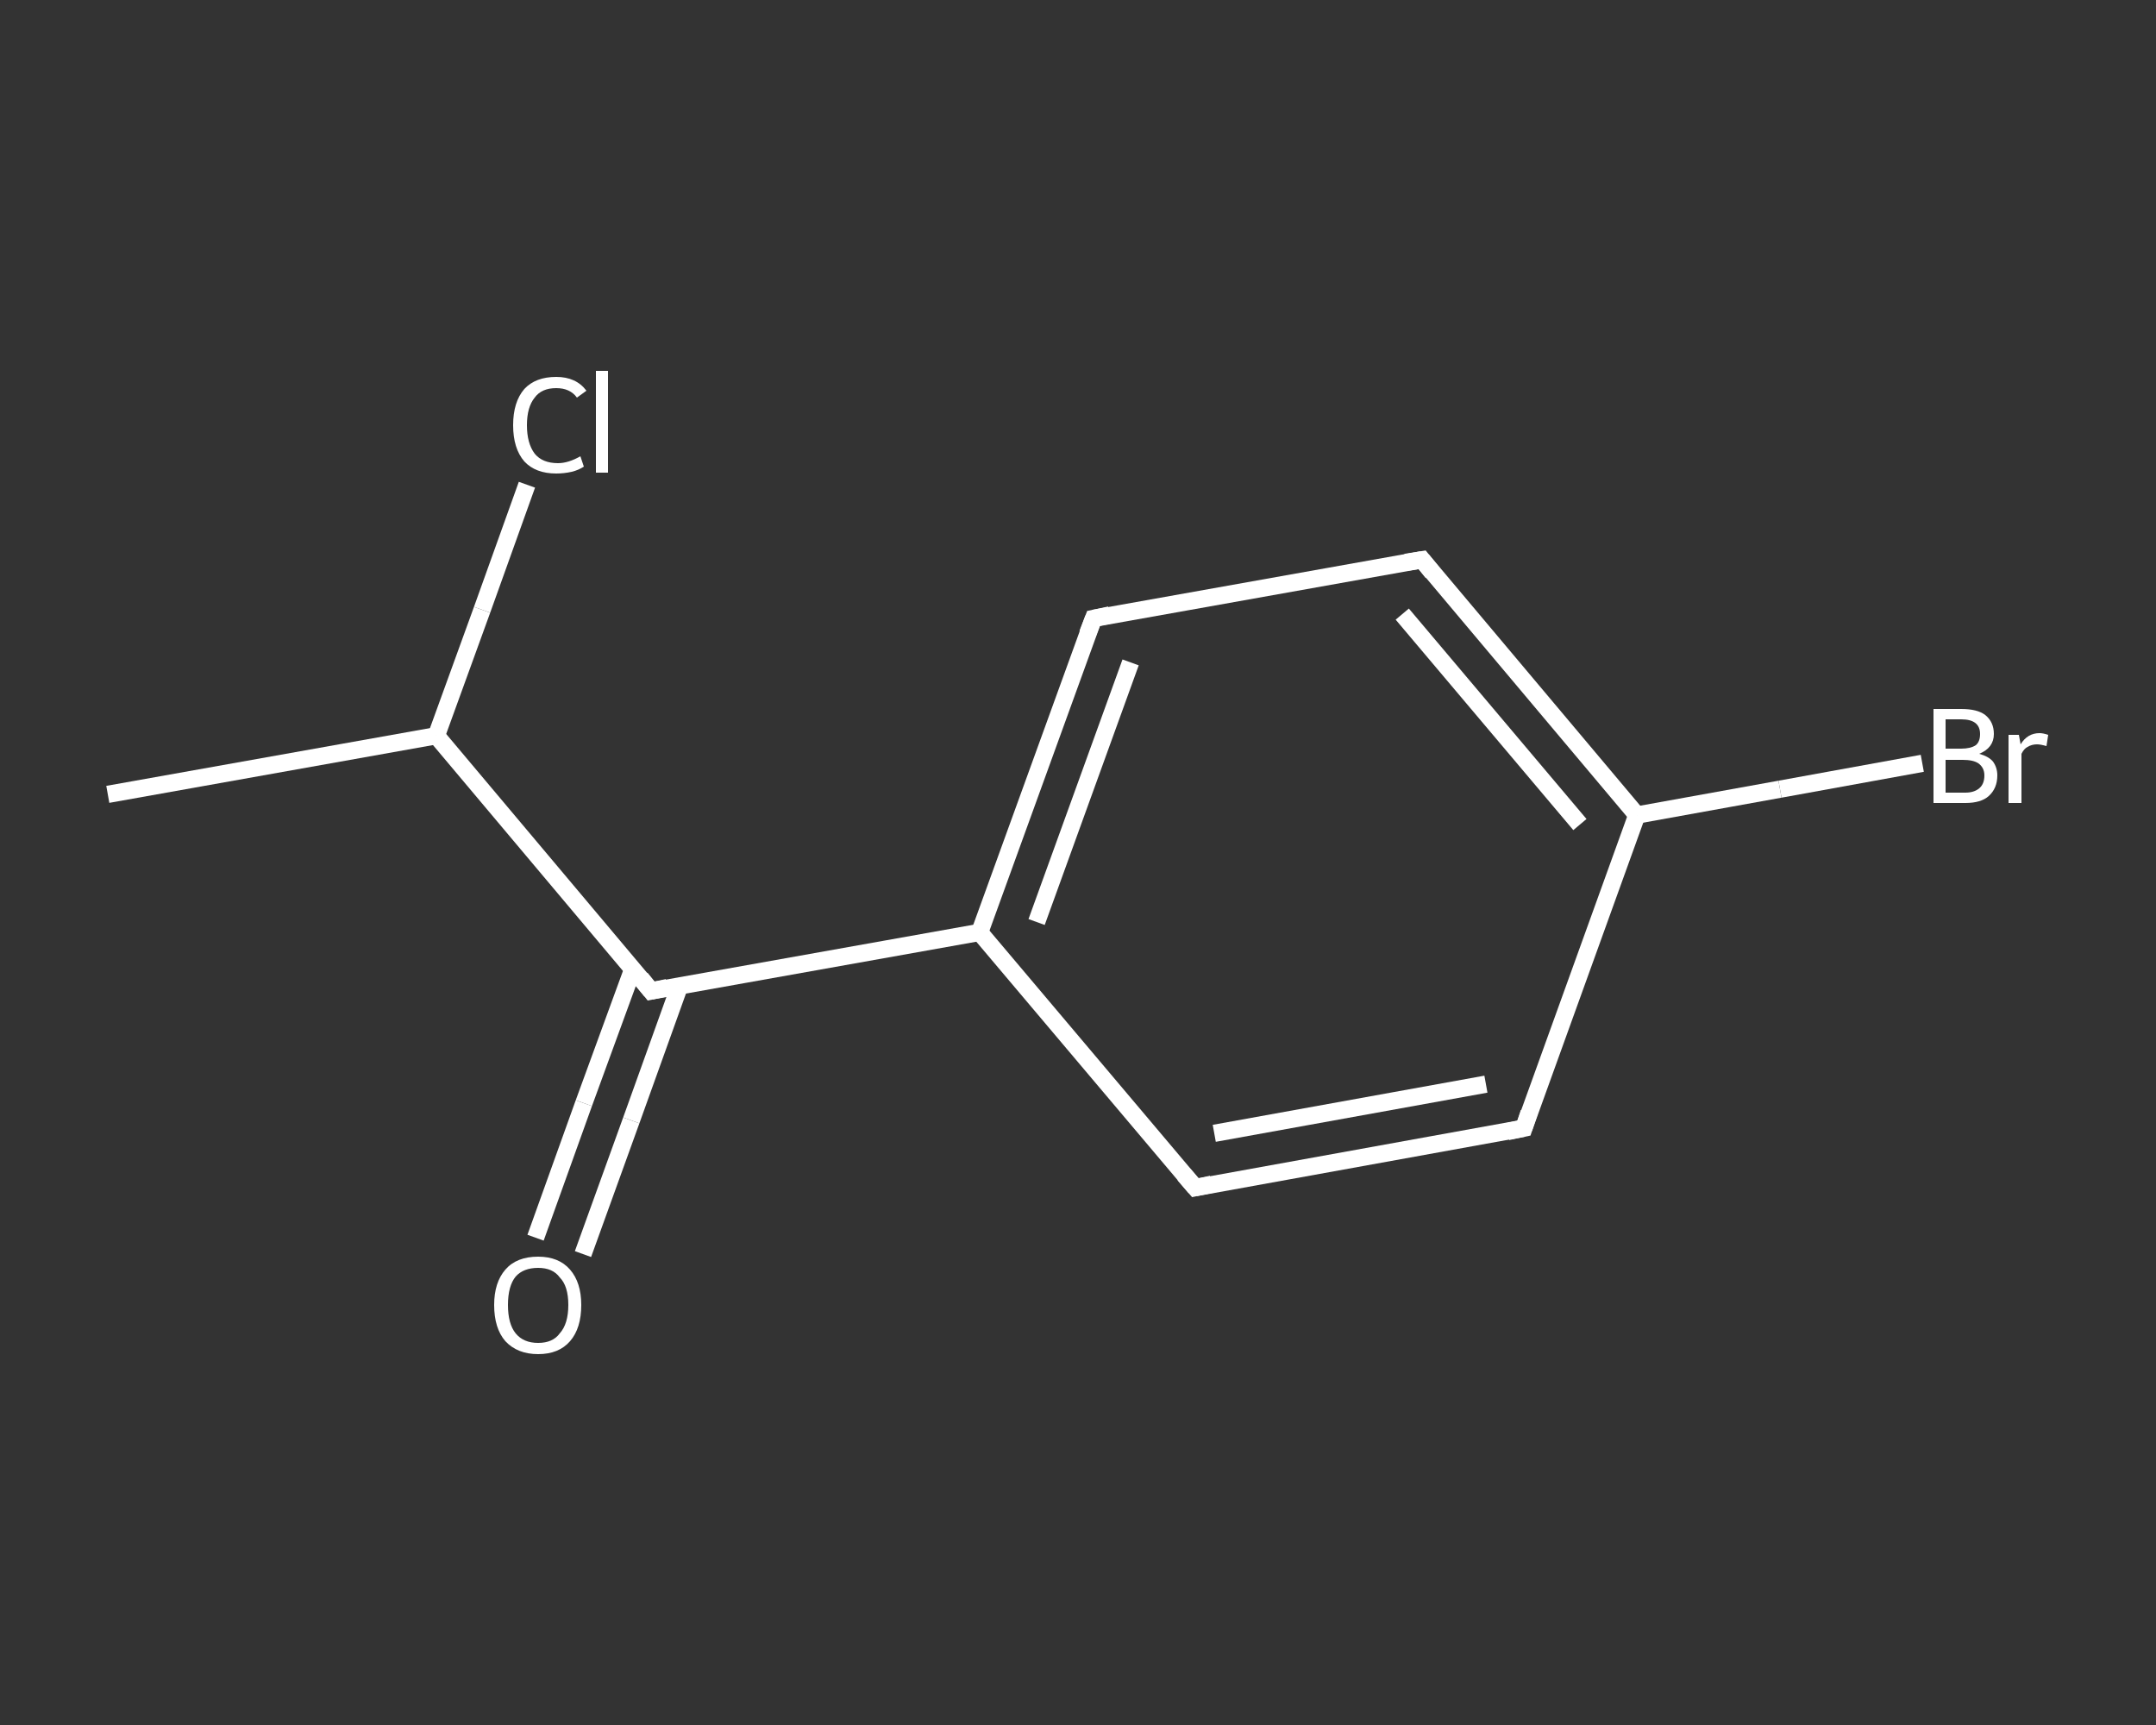 <?xml version='1.0' encoding='iso-8859-1'?>
<svg version='1.1' baseProfile='full'
              xmlns='http://www.w3.org/2000/svg'
                      xmlns:rdkit='http://www.rdkit.org/xml'
                      xmlns:xlink='http://www.w3.org/1999/xlink'
                  xml:space='preserve'
width='250px' height='200px' viewBox='0 0 250 200'>
<rect x="0" y="0" width="250" height="200" fill="#333333" stroke="none"/>
<!-- END OF HEADER -->
<rect style='opacity:1.0;fill:transparent;stroke:none' width='250.0' height='200.0' x='0.0' y='0.0'> </rect>
<path class='bond-0 atom-0 atom-1' d='M 12.5,92.1 L 50.6,85.3' style='fill:none;fill-rule:evenodd;stroke:#FFFFFF;stroke-width:2.0px;stroke-linecap:butt;stroke-linejoin:miter;stroke-opacity:1' />
<path class='bond-1 atom-1 atom-2' d='M 50.6,85.3 L 55.9,70.7' style='fill:none;fill-rule:evenodd;stroke:#FFFFFF;stroke-width:2.0px;stroke-linecap:butt;stroke-linejoin:miter;stroke-opacity:1' />
<path class='bond-1 atom-1 atom-2' d='M 55.9,70.7 L 61.1,56.2' style='fill:none;fill-rule:evenodd;stroke:#FFFFFF;stroke-width:2.0px;stroke-linecap:butt;stroke-linejoin:miter;stroke-opacity:1' />
<path class='bond-2 atom-1 atom-3' d='M 50.6,85.3 L 75.5,114.9' style='fill:none;fill-rule:evenodd;stroke:#FFFFFF;stroke-width:2.0px;stroke-linecap:butt;stroke-linejoin:miter;stroke-opacity:1' />
<path class='bond-3 atom-3 atom-4' d='M 73.4,112.3 L 67.7,127.9' style='fill:none;fill-rule:evenodd;stroke:#FFFFFF;stroke-width:2.0px;stroke-linecap:butt;stroke-linejoin:miter;stroke-opacity:1' />
<path class='bond-3 atom-3 atom-4' d='M 67.7,127.9 L 62.1,143.5' style='fill:none;fill-rule:evenodd;stroke:#FFFFFF;stroke-width:2.0px;stroke-linecap:butt;stroke-linejoin:miter;stroke-opacity:1' />
<path class='bond-3 atom-3 atom-4' d='M 78.8,114.3 L 73.2,129.9' style='fill:none;fill-rule:evenodd;stroke:#FFFFFF;stroke-width:2.0px;stroke-linecap:butt;stroke-linejoin:miter;stroke-opacity:1' />
<path class='bond-3 atom-3 atom-4' d='M 73.2,129.9 L 67.6,145.4' style='fill:none;fill-rule:evenodd;stroke:#FFFFFF;stroke-width:2.0px;stroke-linecap:butt;stroke-linejoin:miter;stroke-opacity:1' />
<path class='bond-4 atom-3 atom-5' d='M 75.5,114.9 L 113.6,108.1' style='fill:none;fill-rule:evenodd;stroke:#FFFFFF;stroke-width:2.0px;stroke-linecap:butt;stroke-linejoin:miter;stroke-opacity:1' />
<path class='bond-5 atom-5 atom-6' d='M 113.6,108.1 L 126.8,71.7' style='fill:none;fill-rule:evenodd;stroke:#FFFFFF;stroke-width:2.0px;stroke-linecap:butt;stroke-linejoin:miter;stroke-opacity:1' />
<path class='bond-5 atom-5 atom-6' d='M 120.2,106.9 L 131.1,76.8' style='fill:none;fill-rule:evenodd;stroke:#FFFFFF;stroke-width:2.0px;stroke-linecap:butt;stroke-linejoin:miter;stroke-opacity:1' />
<path class='bond-6 atom-6 atom-7' d='M 126.8,71.7 L 164.9,64.9' style='fill:none;fill-rule:evenodd;stroke:#FFFFFF;stroke-width:2.0px;stroke-linecap:butt;stroke-linejoin:miter;stroke-opacity:1' />
<path class='bond-7 atom-7 atom-8' d='M 164.9,64.9 L 189.8,94.5' style='fill:none;fill-rule:evenodd;stroke:#FFFFFF;stroke-width:2.0px;stroke-linecap:butt;stroke-linejoin:miter;stroke-opacity:1' />
<path class='bond-7 atom-7 atom-8' d='M 162.6,71.2 L 183.2,95.6' style='fill:none;fill-rule:evenodd;stroke:#FFFFFF;stroke-width:2.0px;stroke-linecap:butt;stroke-linejoin:miter;stroke-opacity:1' />
<path class='bond-8 atom-8 atom-9' d='M 189.8,94.5 L 206.4,91.5' style='fill:none;fill-rule:evenodd;stroke:#FFFFFF;stroke-width:2.0px;stroke-linecap:butt;stroke-linejoin:miter;stroke-opacity:1' />
<path class='bond-8 atom-8 atom-9' d='M 206.4,91.5 L 222.9,88.5' style='fill:none;fill-rule:evenodd;stroke:#FFFFFF;stroke-width:2.0px;stroke-linecap:butt;stroke-linejoin:miter;stroke-opacity:1' />
<path class='bond-9 atom-8 atom-10' d='M 189.8,94.5 L 176.7,130.8' style='fill:none;fill-rule:evenodd;stroke:#FFFFFF;stroke-width:2.0px;stroke-linecap:butt;stroke-linejoin:miter;stroke-opacity:1' />
<path class='bond-10 atom-10 atom-11' d='M 176.7,130.8 L 138.6,137.7' style='fill:none;fill-rule:evenodd;stroke:#FFFFFF;stroke-width:2.0px;stroke-linecap:butt;stroke-linejoin:miter;stroke-opacity:1' />
<path class='bond-10 atom-10 atom-11' d='M 172.3,125.7 L 140.8,131.4' style='fill:none;fill-rule:evenodd;stroke:#FFFFFF;stroke-width:2.0px;stroke-linecap:butt;stroke-linejoin:miter;stroke-opacity:1' />
<path class='bond-11 atom-11 atom-5' d='M 138.6,137.7 L 113.6,108.1' style='fill:none;fill-rule:evenodd;stroke:#FFFFFF;stroke-width:2.0px;stroke-linecap:butt;stroke-linejoin:miter;stroke-opacity:1' />
<path d='M 74.3,113.4 L 75.5,114.9 L 77.4,114.5' style='fill:none;stroke:#FFFFFF;stroke-width:2.0px;stroke-linecap:butt;stroke-linejoin:miter;stroke-opacity:1;' />
<path d='M 126.1,73.5 L 126.8,71.7 L 128.7,71.3' style='fill:none;stroke:#FFFFFF;stroke-width:2.0px;stroke-linecap:butt;stroke-linejoin:miter;stroke-opacity:1;' />
<path d='M 163.0,65.2 L 164.9,64.9 L 166.1,66.4' style='fill:none;stroke:#FFFFFF;stroke-width:2.0px;stroke-linecap:butt;stroke-linejoin:miter;stroke-opacity:1;' />
<path d='M 177.3,129.0 L 176.7,130.8 L 174.8,131.2' style='fill:none;stroke:#FFFFFF;stroke-width:2.0px;stroke-linecap:butt;stroke-linejoin:miter;stroke-opacity:1;' />
<path d='M 140.5,137.3 L 138.6,137.7 L 137.3,136.2' style='fill:none;stroke:#FFFFFF;stroke-width:2.0px;stroke-linecap:butt;stroke-linejoin:miter;stroke-opacity:1;' />
<path class='atom-2' d='M 59.5 49.3
Q 59.5 46.6, 60.8 45.1
Q 62.1 43.7, 64.5 43.7
Q 66.8 43.7, 68.0 45.3
L 66.9 46.1
Q 66.1 45.0, 64.5 45.0
Q 62.8 45.0, 62.0 46.1
Q 61.1 47.2, 61.1 49.3
Q 61.1 51.4, 62.0 52.6
Q 62.9 53.7, 64.7 53.7
Q 65.9 53.7, 67.3 52.9
L 67.7 54.1
Q 67.1 54.5, 66.3 54.7
Q 65.4 54.9, 64.5 54.9
Q 62.1 54.9, 60.8 53.5
Q 59.5 52.0, 59.5 49.3
' fill='#FFFFFF'/>
<path class='atom-2' d='M 69.1 43.0
L 70.5 43.0
L 70.5 54.8
L 69.1 54.8
L 69.1 43.0
' fill='#FFFFFF'/>
<path class='atom-4' d='M 57.3 151.3
Q 57.3 148.7, 58.6 147.2
Q 59.9 145.7, 62.4 145.7
Q 64.8 145.7, 66.1 147.2
Q 67.4 148.7, 67.4 151.3
Q 67.4 154.0, 66.1 155.5
Q 64.8 157.0, 62.4 157.0
Q 60.0 157.0, 58.6 155.5
Q 57.3 154.0, 57.3 151.3
M 62.4 155.7
Q 64.1 155.7, 64.9 154.6
Q 65.9 153.5, 65.9 151.3
Q 65.9 149.1, 64.9 148.1
Q 64.1 147.0, 62.4 147.0
Q 60.7 147.0, 59.8 148.0
Q 58.9 149.1, 58.9 151.3
Q 58.9 153.5, 59.8 154.6
Q 60.7 155.7, 62.4 155.7
' fill='#FFFFFF'/>
<path class='atom-9' d='M 229.5 87.4
Q 230.6 87.7, 231.1 88.3
Q 231.6 89.0, 231.6 89.9
Q 231.6 91.4, 230.6 92.3
Q 229.7 93.1, 227.9 93.1
L 224.2 93.1
L 224.2 82.2
L 227.4 82.2
Q 229.3 82.2, 230.2 82.9
Q 231.2 83.7, 231.2 85.1
Q 231.2 86.7, 229.5 87.4
M 225.6 83.4
L 225.6 86.8
L 227.4 86.8
Q 228.5 86.8, 229.1 86.4
Q 229.6 86.0, 229.6 85.1
Q 229.6 83.4, 227.4 83.4
L 225.6 83.4
M 227.9 91.9
Q 228.9 91.9, 229.5 91.4
Q 230.1 90.9, 230.1 89.9
Q 230.1 89.0, 229.4 88.5
Q 228.8 88.1, 227.6 88.1
L 225.6 88.1
L 225.6 91.9
L 227.9 91.9
' fill='#FFFFFF'/>
<path class='atom-9' d='M 234.1 85.2
L 234.3 86.3
Q 235.1 85.0, 236.5 85.0
Q 236.9 85.0, 237.5 85.2
L 237.3 86.5
Q 236.6 86.3, 236.2 86.3
Q 235.6 86.3, 235.1 86.6
Q 234.7 86.8, 234.4 87.4
L 234.4 93.1
L 232.9 93.1
L 232.9 85.2
L 234.1 85.2
' fill='#FFFFFF'/>
</svg>
